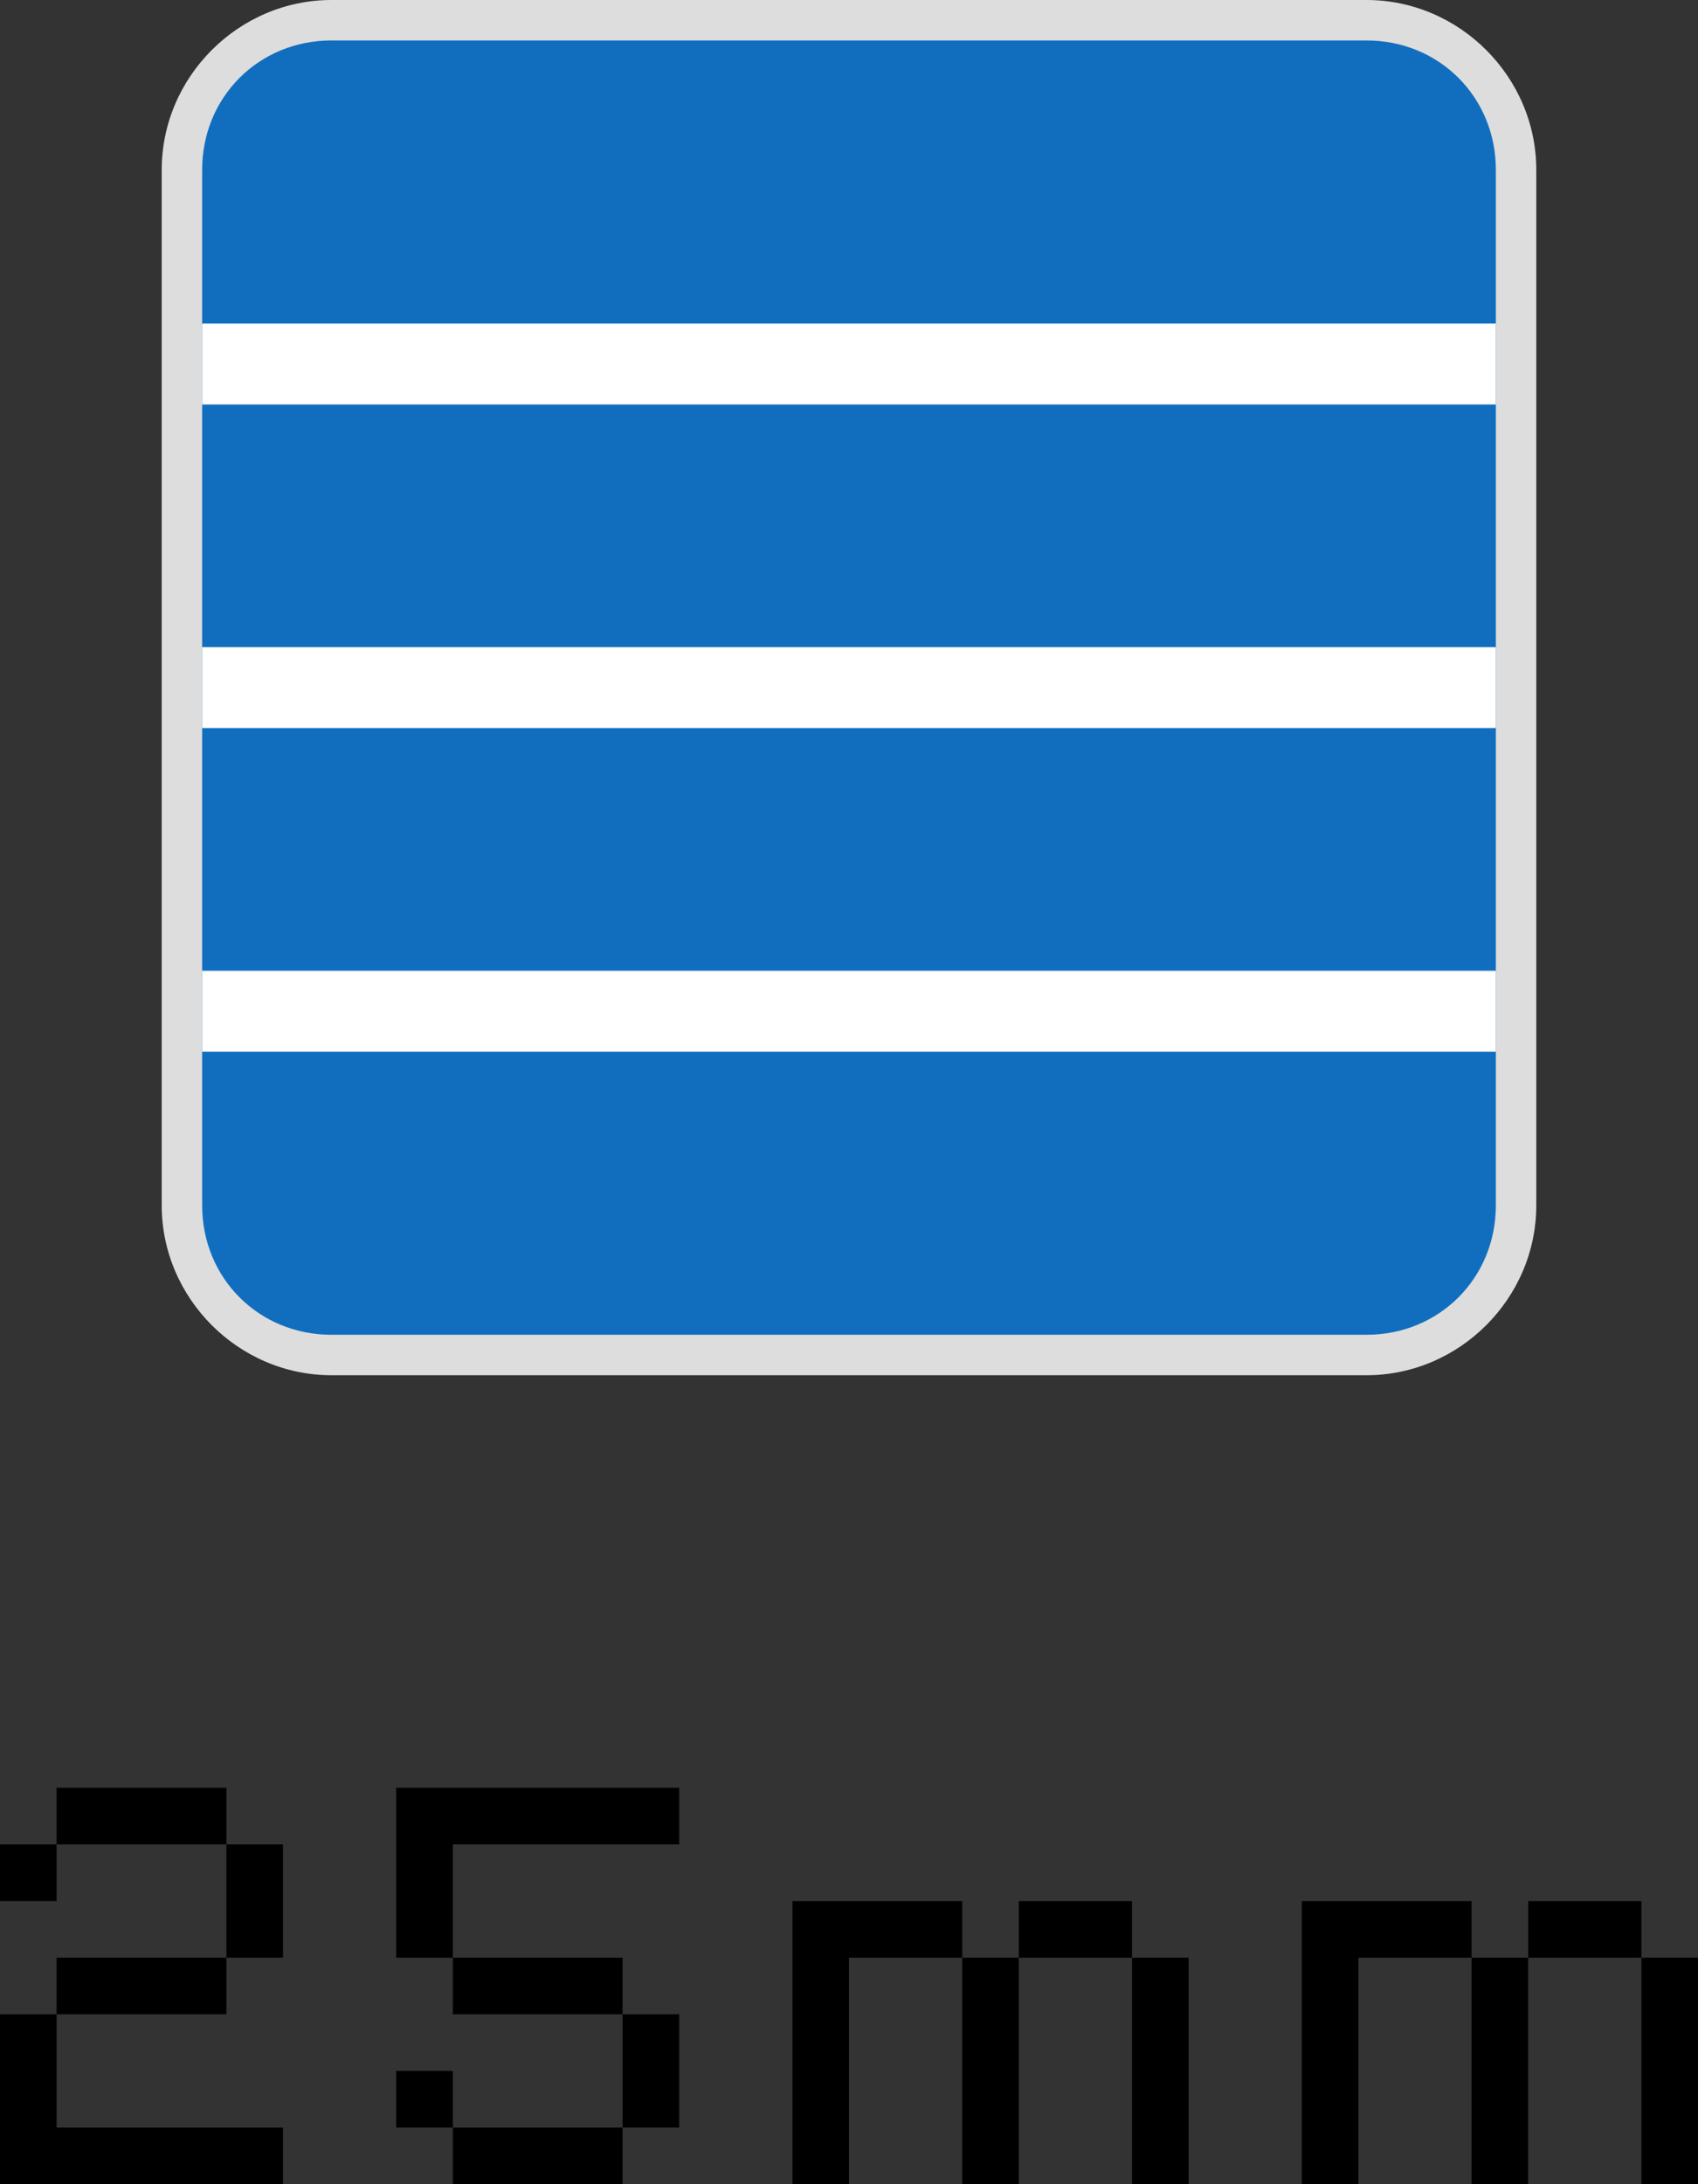 <svg enable-background="new 0 0 42 54" viewBox="0 0 42 54" xmlns="http://www.w3.org/2000/svg"><rect x="0" y="0" width="42" height="54" fill="#333333" stroke="none"/><path d="m0 54v-4.2h1.4v-1.4h4.2v-2.8h-4.2v1.4h-1.4v-1.4h1.4v-1.4h4.2v1.4h1.4v2.8h-1.4v1.4h-4.2v2.8h5.6v1.4zm15.4-1.4v1.4h-4.2v-1.4h-1.4v-1.4h1.4v1.4h4.2v-2.8h-4.2v-1.4h-1.4v-4.2h7v1.4h-5.6v2.8h4.2v1.4h1.4v2.8zm12.6 1.4v-5.6h-2.8v5.6h-1.4v-5.6h-2.8v5.6h-1.4v-7h4.2v1.4h1.4v-1.4h2.8v1.4h1.4v5.6zm12.6 0v-5.6h-2.8v5.6h-1.4v-5.6h-2.8v5.6h-1.4v-7h4.2v1.4h1.4v-1.4h2.8v1.4h1.4v5.6z"/><path d="m8.2 33.5c-2 0-3.7-1.7-3.7-3.7v-25.6c0-2 1.7-3.7 3.7-3.7h25.6c2 0 3.7 1.7 3.7 3.7v25.6c0 2-1.7 3.7-3.7 3.7z" fill="#116ebf"/><path d="m33.8 1c1.8 0 3.2 1.4 3.2 3.2v25.6c0 1.8-1.4 3.2-3.2 3.2h-25.6c-1.8 0-3.2-1.4-3.2-3.2v-25.6c0-1.8 1.4-3.2 3.2-3.2zm0-1h-25.6c-2.3 0-4.2 1.9-4.2 4.2v25.6c0 2.3 1.9 4.2 4.2 4.2h25.6c2.3 0 4.2-1.9 4.2-4.2v-25.6c0-2.3-1.9-4.2-4.2-4.2z" fill="#ddd"/><path d="m5 17h32m-32-8h32m-32 16h32" fill="none" stroke="#fff" stroke-miterlimit="10" stroke-width="2"/></svg>